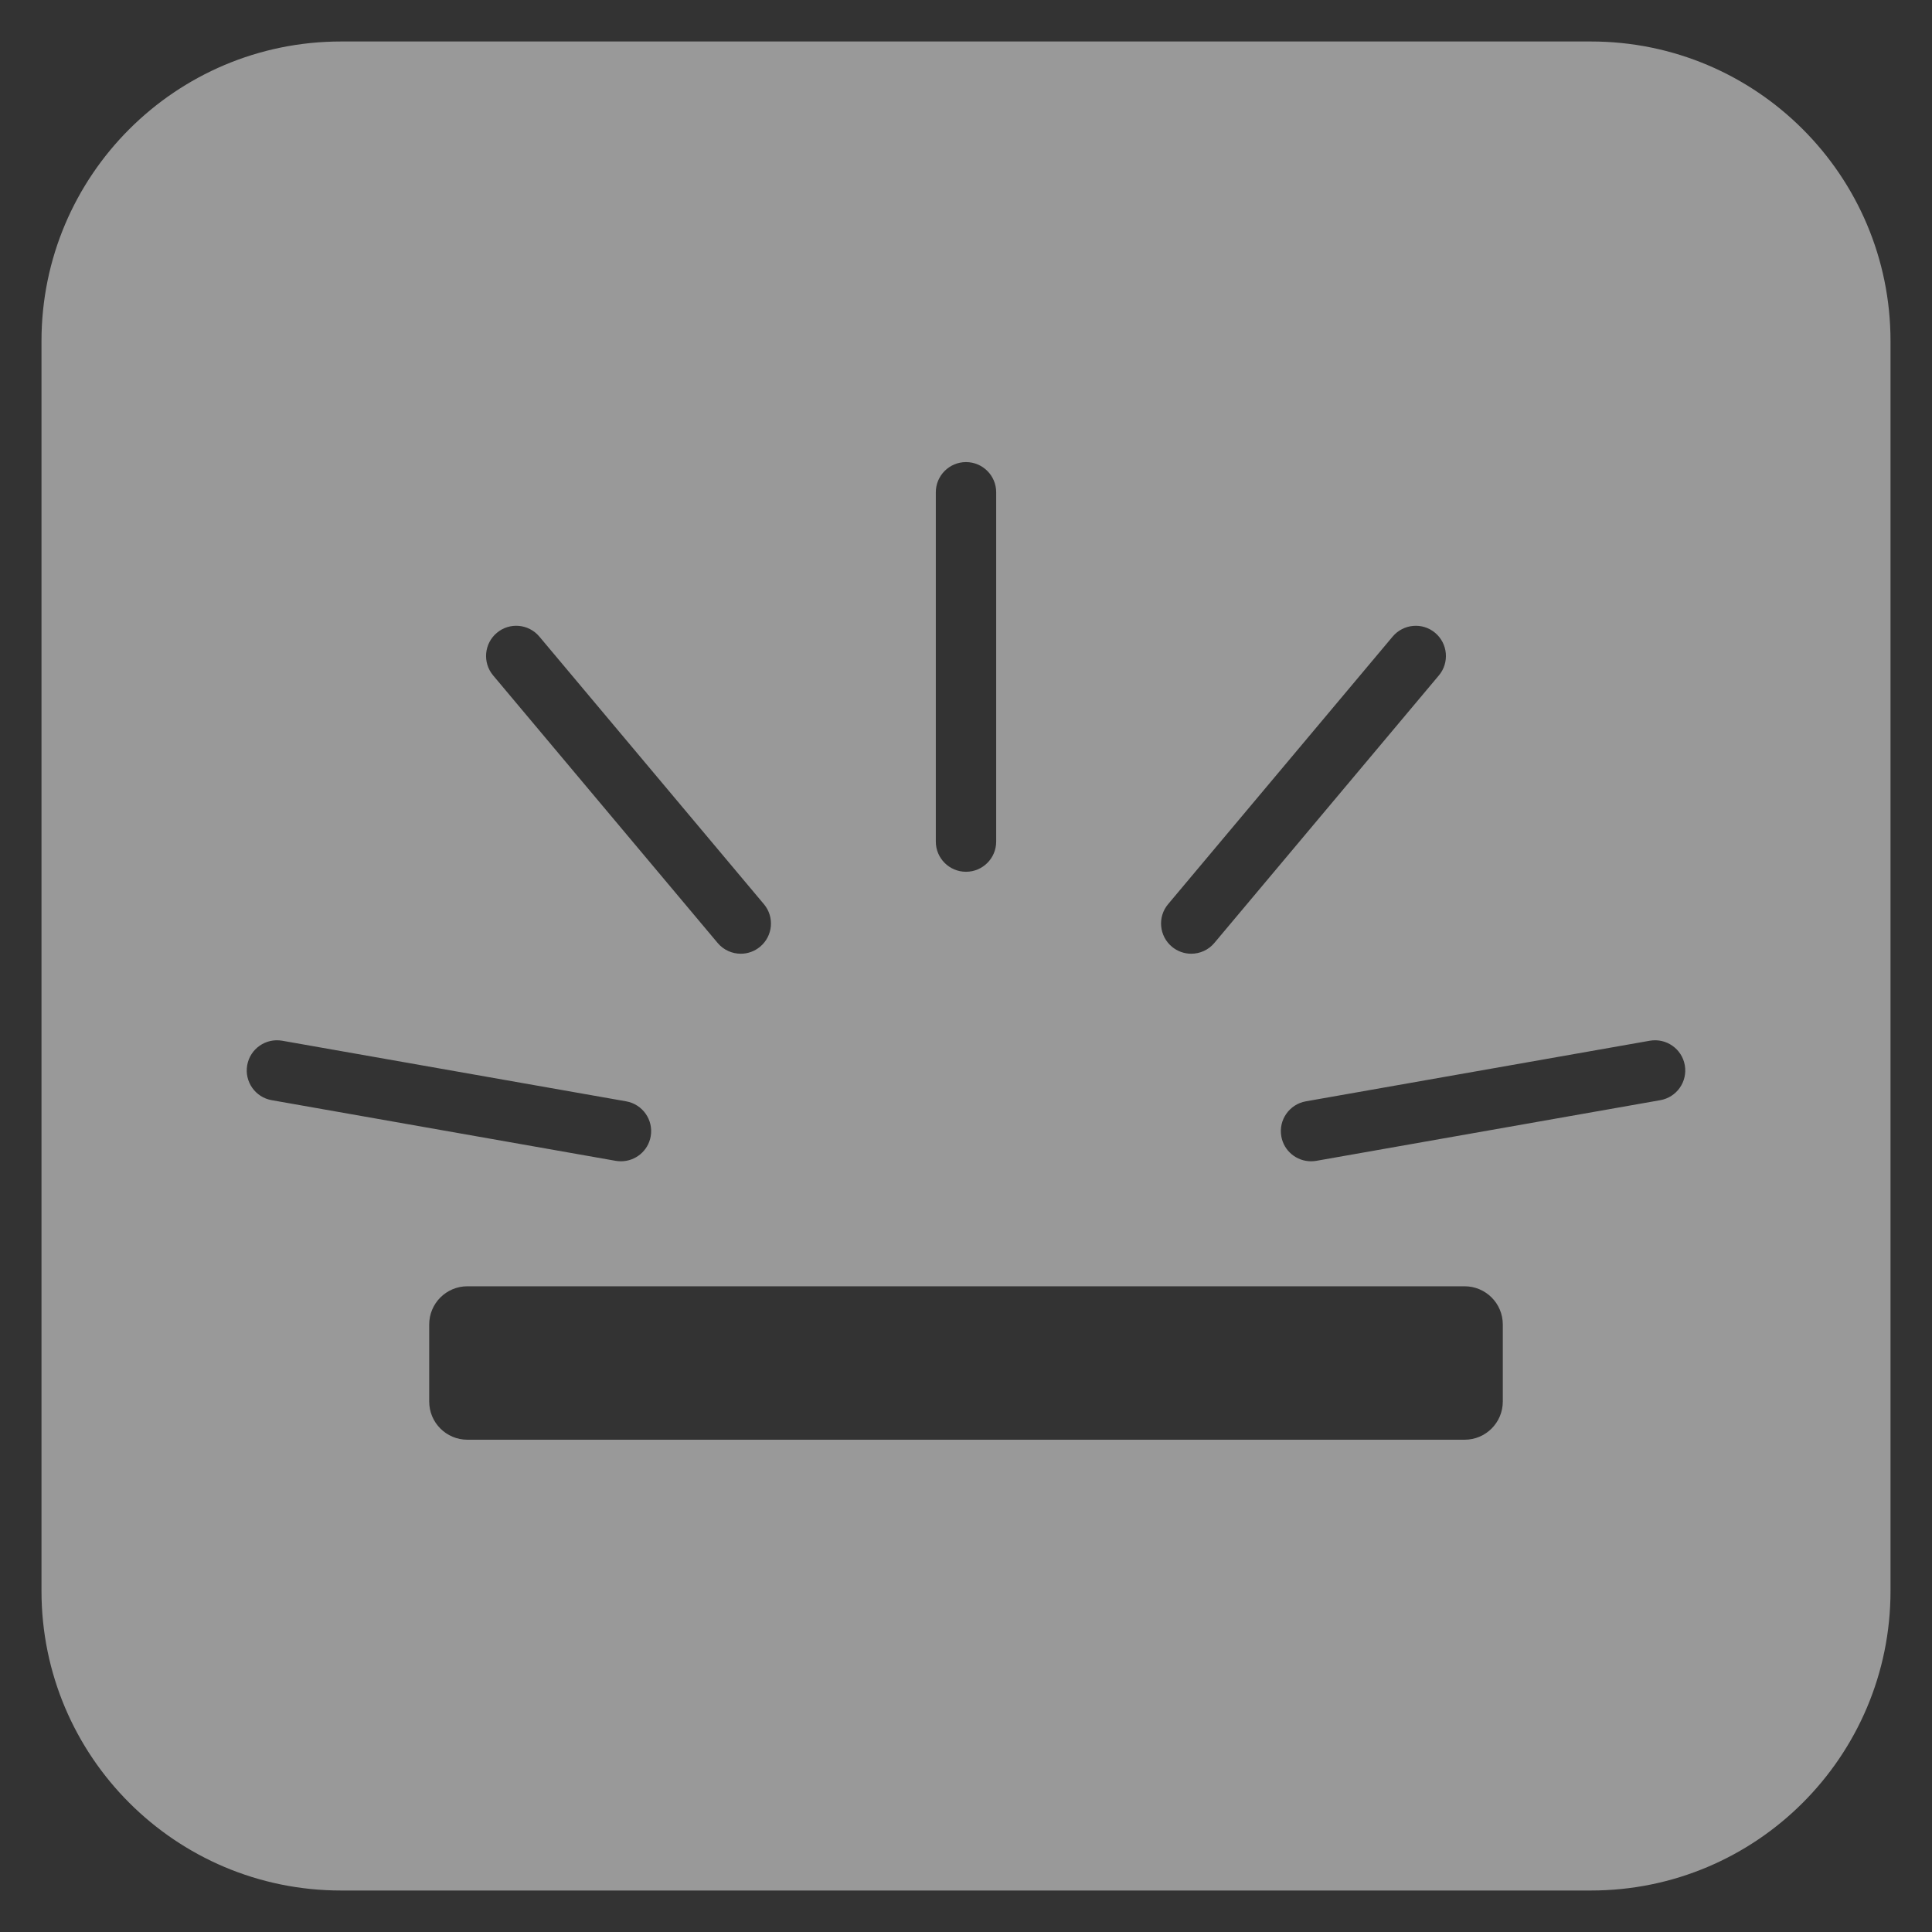 <svg width="40" height="40" viewBox="0 0 40 40" fill="none" xmlns="http://www.w3.org/2000/svg">
<rect x="0" y="0" width="40" height="40" fill="#333333" stroke="none"/>
<g opacity="0.5" clip-path="url(#clip0_6190_1576)">
<path d="M32.939 0.859H7.062C3.636 0.859 0.859 3.636 0.859 7.061V32.939C0.859 36.364 3.636 39.141 7.061 39.141H32.939C36.364 39.141 39.141 36.364 39.141 32.939V7.061C39.141 3.636 36.364 0.859 32.939 0.859ZM24.184 18.72L28.833 13.18C29.055 12.916 29.449 12.88 29.713 13.102C29.977 13.324 30.012 13.719 29.791 13.983L25.142 19.523C25.019 19.67 24.841 19.746 24.663 19.746C24.522 19.746 24.379 19.698 24.262 19.6C23.998 19.378 23.962 18.984 24.184 18.72ZM19.375 10.192C19.375 9.847 19.655 9.567 20 9.567C20.345 9.567 20.625 9.847 20.625 10.192V17.424C20.625 17.77 20.345 18.049 20 18.049C19.655 18.049 19.375 17.77 19.375 17.424V10.192ZM10.287 13.102C10.551 12.88 10.945 12.915 11.167 13.18L15.816 18.72C16.038 18.984 16.003 19.378 15.738 19.6C15.621 19.698 15.479 19.746 15.337 19.746C15.159 19.746 14.981 19.67 14.858 19.523L10.209 13.983C9.988 13.719 10.022 13.324 10.287 13.102ZM5.625 22.778C5.285 22.718 5.058 22.394 5.118 22.054C5.178 21.714 5.502 21.488 5.842 21.547L12.965 22.802C13.305 22.863 13.532 23.187 13.472 23.527C13.419 23.83 13.155 24.043 12.857 24.043C12.821 24.043 12.784 24.04 12.748 24.034L5.625 22.778ZM31.114 29.017C31.114 29.454 30.76 29.808 30.323 29.808H9.677C9.24 29.808 8.886 29.454 8.886 29.017V27.422C8.886 26.985 9.24 26.631 9.677 26.631H30.323C30.76 26.631 31.114 26.985 31.114 27.422V29.017ZM34.375 22.778L27.252 24.034C27.216 24.04 27.179 24.043 27.143 24.043C26.845 24.043 26.581 23.83 26.528 23.527C26.468 23.187 26.695 22.863 27.035 22.802L34.158 21.547C34.498 21.488 34.822 21.714 34.882 22.054C34.942 22.394 34.715 22.718 34.375 22.778Z" fill="white"/>
</g>
<defs>
<clipPath id="clip0_6190_1576">
<rect width="40" height="40" fill="white"/>
</clipPath>
</defs>
</svg>
